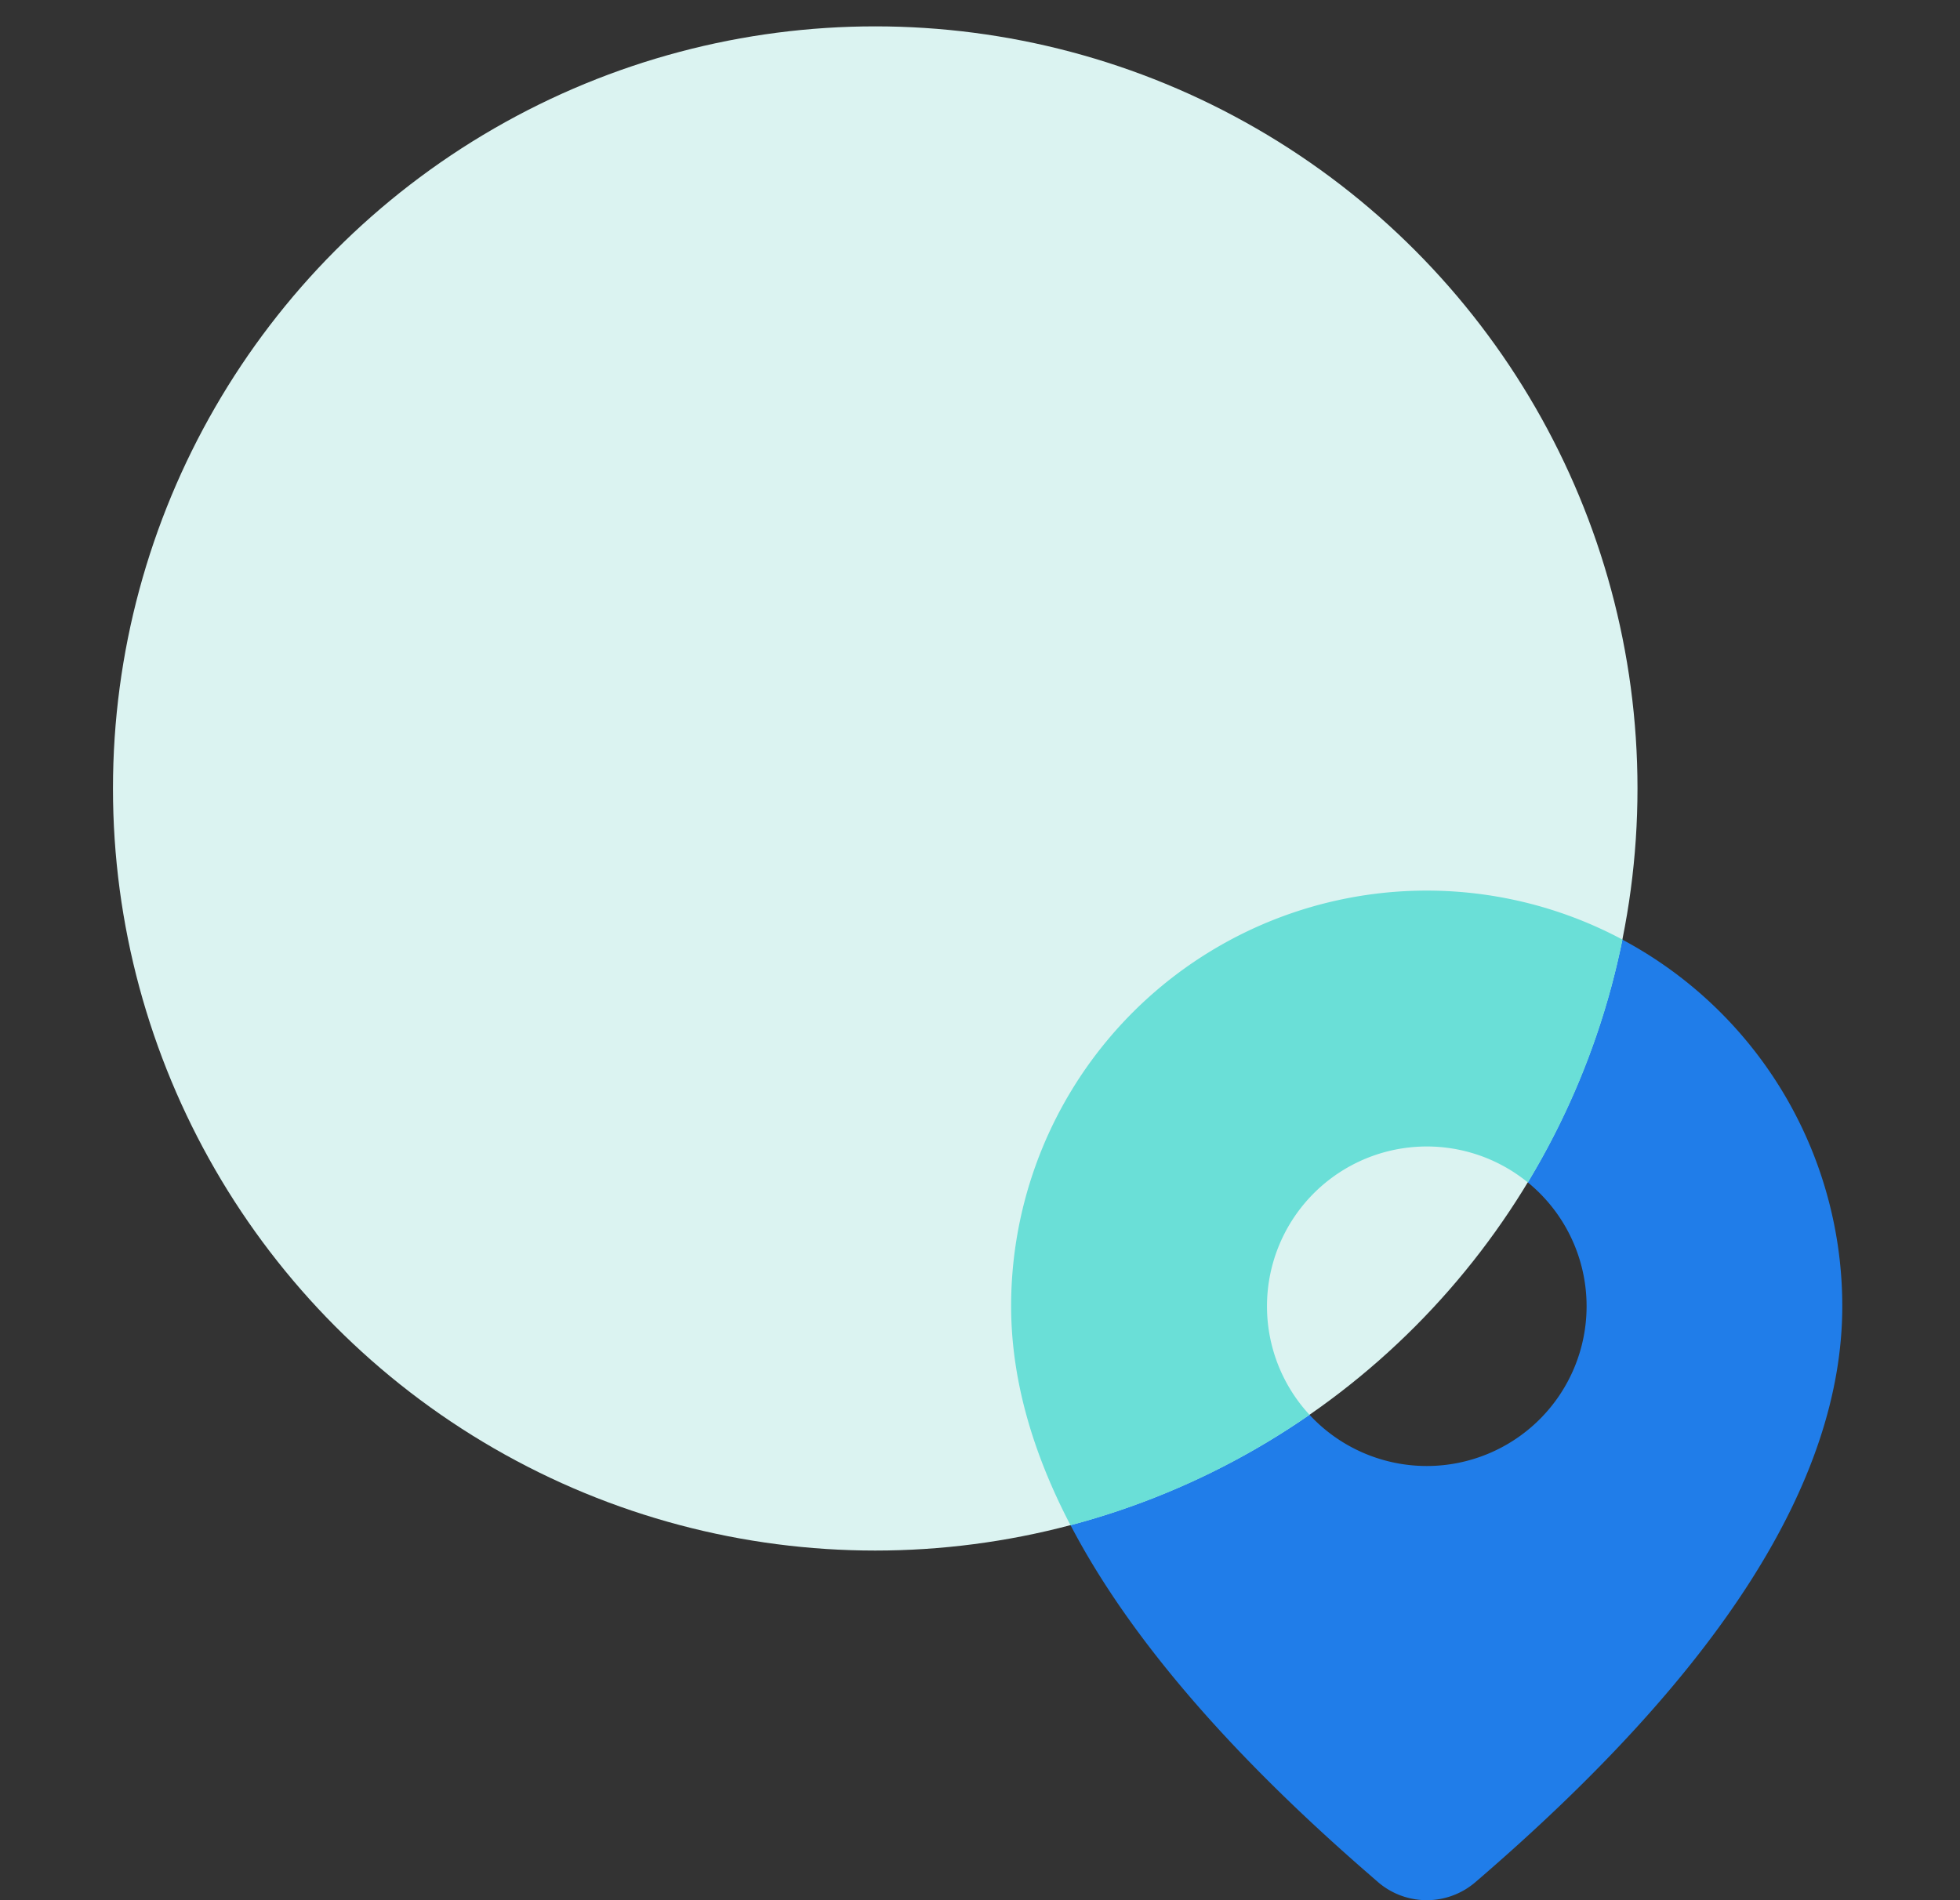 <svg xmlns="http://www.w3.org/2000/svg" width="33" height="32" fill="none"><rect width="100%" height="100%" fill="#333333" stroke="none"/><path d="M24.022 15a6.997 6.997 0 0 1 6.996 6.997c0 2.956-2.077 6.178-6.178 9.7a1.257 1.257 0 0 1-1.639-.002l-.27-.235c-3.92-3.43-5.906-6.573-5.906-9.463A6.997 6.997 0 0 1 24.022 15zm0 4.306a2.691 2.691 0 1 0 0 5.382 2.691 2.691 0 0 0 0-5.382z" fill="#207DE9"/><circle cx="14.736" cy="13.278" r="12.834" fill="#DBF3F1"/><path fill-rule="evenodd" clip-rule="evenodd" d="M27.317 15.823a6.997 6.997 0 0 0-10.293 6.173c.001 1.187.335 2.416 1 3.69a12.775 12.775 0 0 0 4.024-1.86 2.691 2.691 0 0 1 3.676-3.913 12.756 12.756 0 0 0 1.593-4.09z" fill="#6ADFD7"/></svg>